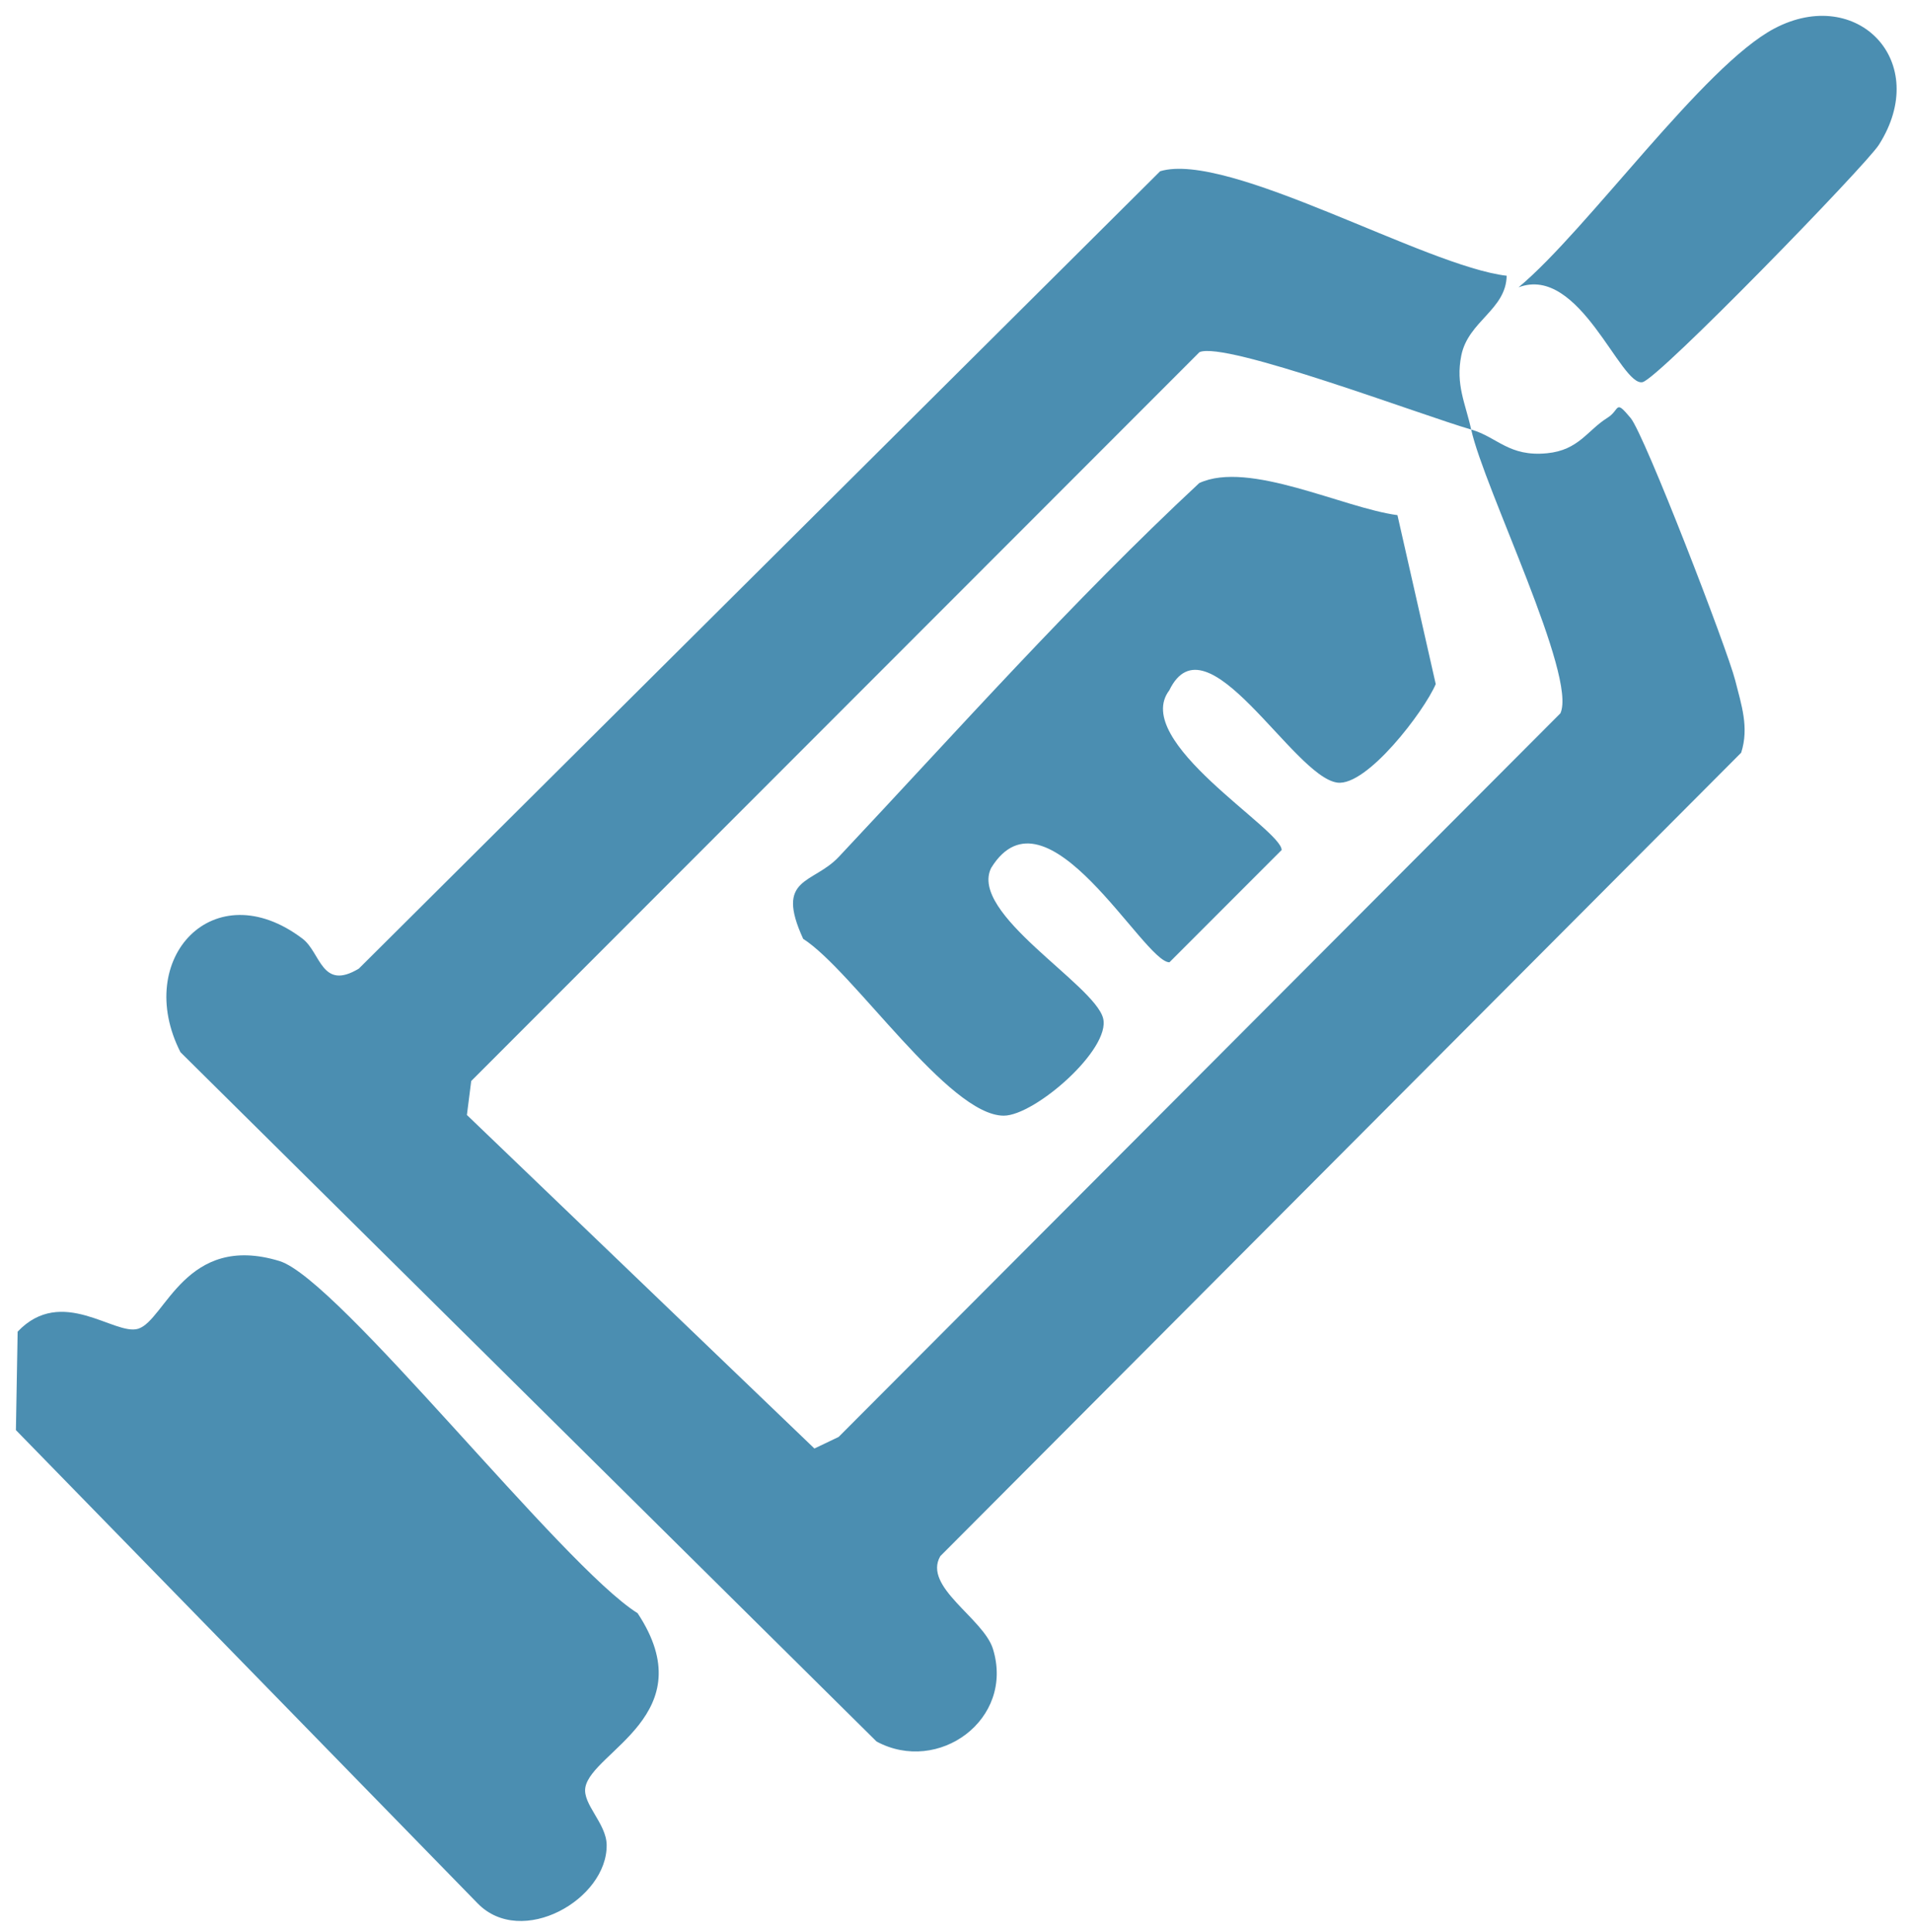 <svg 
 xmlns="http://www.w3.org/2000/svg"
 xmlns:xlink="http://www.w3.org/1999/xlink"
 width="97px" height="98px">
<path fill-rule="evenodd"  fill="rgb(75, 142, 177)"
 d="M95.320,7.346 C94.655,8.393 84.160,19.191 83.333,19.385 C82.222,19.646 80.147,13.399 77.039,14.576 C80.535,11.667 86.422,3.336 90.025,1.442 C94.220,-0.763 98.006,3.120 95.320,7.346 ZM74.637,21.791 C72.183,21.087 62.150,17.286 60.852,17.865 L23.906,54.839 L23.687,56.562 L41.317,73.482 L42.545,72.895 L79.162,36.186 C80.023,34.316 75.287,24.760 74.637,21.791 C75.971,22.175 76.545,23.184 78.485,22.993 C80.095,22.836 80.523,21.835 81.552,21.192 C82.203,20.784 81.907,20.225 82.726,21.206 C83.430,22.048 87.636,32.944 88.032,34.516 C88.340,35.741 88.746,36.901 88.334,38.184 L47.703,78.943 C46.803,80.501 49.896,82.092 50.376,83.653 C51.478,87.234 47.603,90.033 44.471,88.347 L9.155,53.377 C6.740,48.621 10.854,44.220 15.347,47.618 C16.277,48.322 16.307,50.281 18.204,49.138 L58.858,8.686 C62.316,7.650 72.314,13.509 76.437,13.989 C76.404,15.716 74.491,16.283 74.136,18.028 C73.835,19.513 74.347,20.465 74.637,21.791 ZM67.843,39.701 C65.602,39.400 61.202,31.129 59.321,35.019 C57.365,37.599 65.021,42.067 65.021,43.120 L59.328,48.817 C58.016,48.817 53.078,39.505 50.285,44.028 C49.137,46.337 55.512,49.930 55.962,51.652 C56.373,53.220 52.497,56.597 50.923,56.597 C48.122,56.597 43.271,49.241 40.746,47.626 C39.297,44.468 41.234,44.872 42.556,43.466 C48.567,37.069 54.401,30.503 60.841,24.505 C63.360,23.341 68.148,25.770 70.896,26.133 L72.838,34.703 C72.252,36.083 69.343,39.903 67.843,39.701 ZM14.179,63.972 C17.175,64.887 28.523,79.446 32.347,81.836 C35.737,86.961 30.028,88.849 29.697,90.671 C29.542,91.521 30.759,92.494 30.777,93.584 C30.822,96.355 26.460,98.836 24.234,96.559 L0.807,72.548 L0.895,67.553 C3.137,65.198 5.808,67.771 7.006,67.408 C8.382,66.989 9.404,62.514 14.179,63.972 Z"/>
</svg>